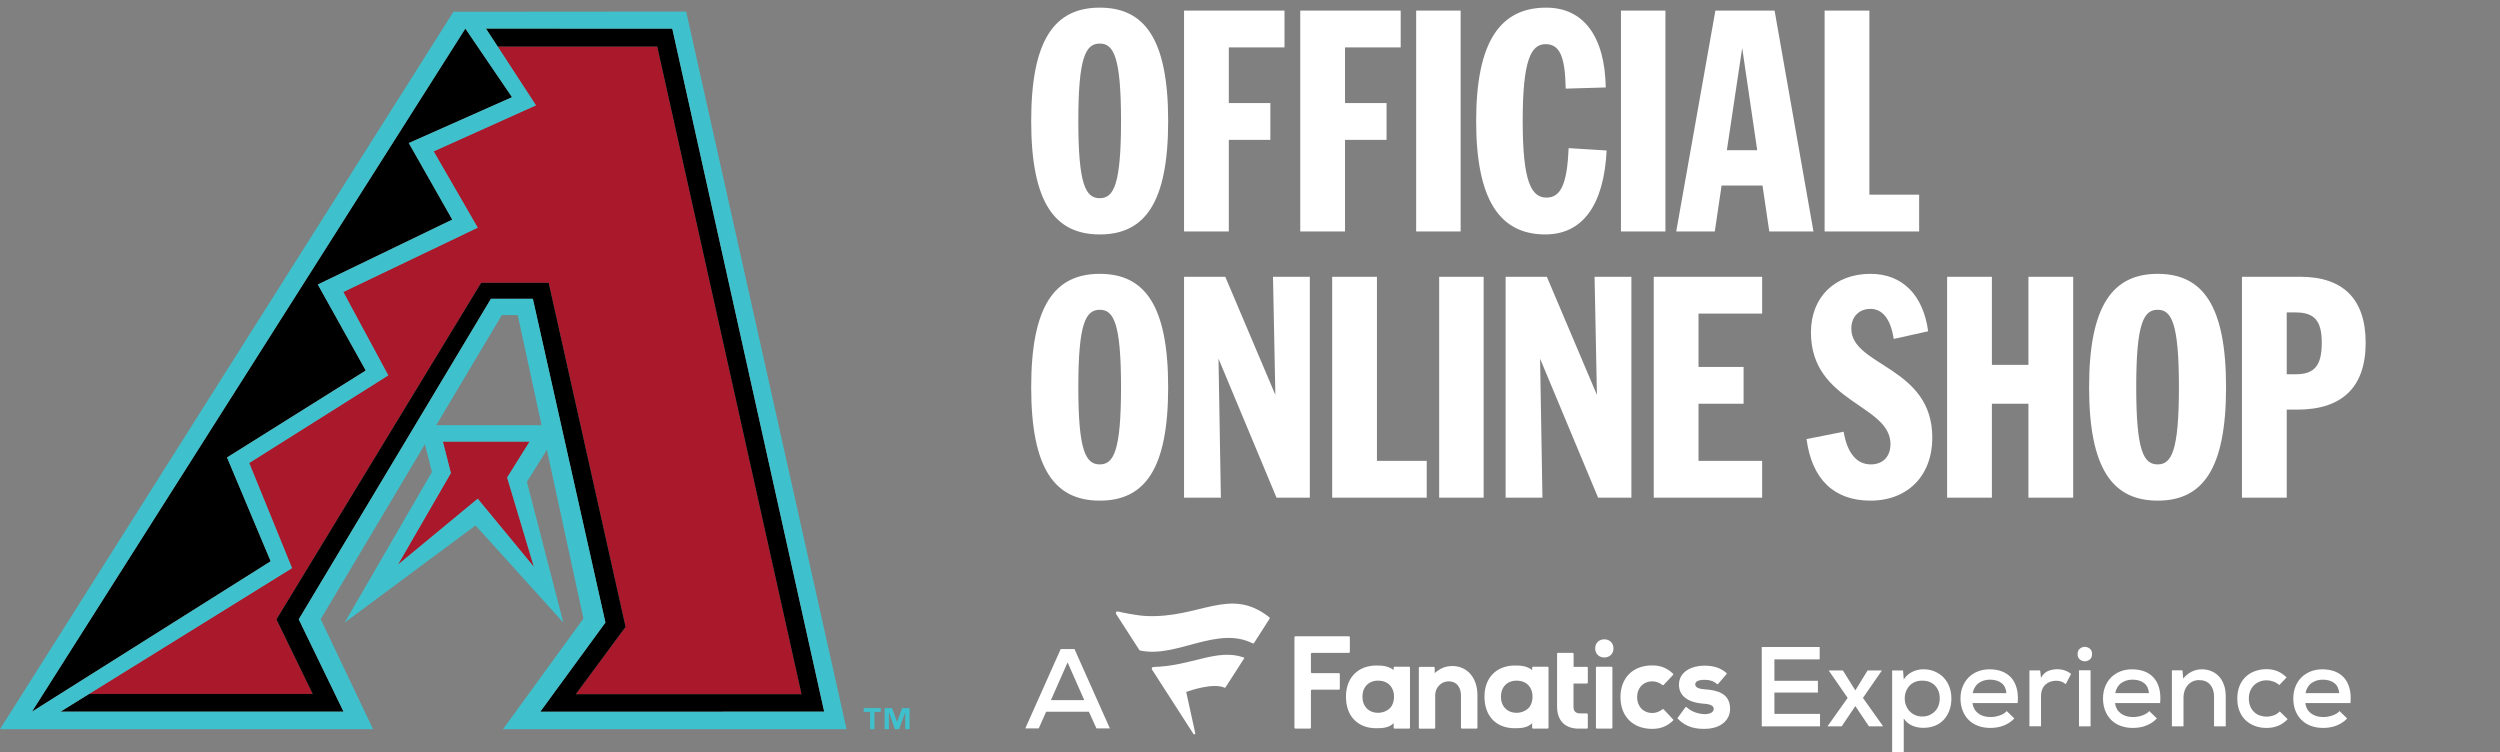 <svg width="216" height="65" viewBox="0 0 216 65" fill="none" xmlns="http://www.w3.org/2000/svg">
<rect x="0" y="0" width="216" height="65" fill="#808080" stroke="none"/>
<path d="M27.017 59.956L23.886 53.518L23.969 53.379L41.572 24.433H47.406L54.05 54.161L49.752 59.976H69.251L56.785 4.02H42.996L46.306 9.101L37.468 13.078L41.274 19.67L29.66 25.227L33.546 32.431L21.532 40L25.231 49.085L7.609 60.011L7.7 59.956H27.017Z" fill="#AA182C"/>
<path d="M71.208 61.488L58.083 2.473L41.98 2.465L42.802 3.719L42.992 4.016L42.996 4.02H56.785L69.251 59.976H49.752L54.05 54.161L47.406 24.433H41.572L23.969 53.379L23.886 53.518L27.017 59.956H7.7L7.609 60.011L6.751 60.539L6.731 60.555L5.223 61.488H29.684L25.811 53.51L42.417 25.814H46.037L52.308 53.788L46.672 61.496L71.208 61.488Z" fill="black"/>
<path d="M35.32 12.359L44.239 8.394L40.488 2.881L40.206 2.465L2.758 61.488L23.385 48.493L19.615 39.523L31.601 32.01L27.458 24.58L39.075 18.972L35.32 12.359Z" fill="black"/>
<path d="M45.759 38.158H38.261C38.261 38.158 38.825 40.381 38.952 40.877C38.611 41.468 34.372 48.795 34.372 48.795C34.372 48.795 40.409 43.802 41.266 43.095C41.857 43.81 46.124 48.985 46.124 48.985C46.124 48.985 44.012 41.932 43.81 41.262C44.124 40.762 45.751 38.158 45.751 38.158" fill="#AA182C"/>
<path d="M50.41 53.443L43.461 63H73.141L59.337 1.234L59.285 1L39.178 1.016L0 63H32.232L27.708 53.494L36.713 38.384L37.321 40.778L29.779 53.792L41.087 45.397L48.672 53.792L45.525 41.627L47.251 38.864L50.41 53.45V53.443ZM41.27 43.095C40.413 43.802 34.376 48.795 34.376 48.795C34.376 48.795 38.611 41.468 38.956 40.873C38.829 40.377 38.265 38.154 38.265 38.154H45.763C45.763 38.154 44.132 40.758 43.822 41.258C44.024 41.928 46.136 48.981 46.136 48.981C46.136 48.981 41.869 43.806 41.278 43.091M37.69 36.737L43.361 27.219H44.731L46.791 36.737H37.69ZM2.758 61.488L40.206 2.465L44.243 8.398L35.324 12.363L39.079 18.976L27.462 24.584L31.605 32.014L19.619 39.527L23.389 48.497L2.762 61.492L2.758 61.488ZM29.68 61.488L5.223 61.488L25.231 49.085L21.528 40.004L33.546 32.431L29.66 25.227L41.274 19.67L37.468 13.078L46.306 9.101L42.996 4.016L42.802 3.719L41.98 2.465L58.087 2.473L71.212 61.488L46.676 61.496L52.308 53.788L46.037 25.814H42.421L25.814 53.51L29.684 61.488L29.68 61.488Z" fill="#3EC1CC"/>
<path d="M77.948 61.182L77.507 62.369H77.499L77.078 61.182H76.431V63H76.8V61.551H76.812L77.32 63H77.682L78.206 61.551H78.213V63H78.587V61.182H77.948Z" fill="#3EC1CC"/>
<path d="M74.625 61.504H75.177V63H75.55V61.504H76.098V61.182H74.625V61.504Z" fill="#3EC1CC"/>
<path d="M95.025 20.255C91.131 20.255 89.095 17.506 89.095 10.457C89.095 3.408 91.131 0.66 95.025 0.66C98.918 0.66 100.929 3.408 100.929 10.457C100.929 17.506 98.918 20.255 95.025 20.255ZM95.025 17.124C96.221 17.124 96.857 15.954 96.857 10.457C96.857 4.935 96.221 3.764 95.025 3.764C93.803 3.764 93.167 4.935 93.167 10.457C93.167 15.954 93.803 17.124 95.025 17.124ZM102.302 20V0.914H110.98V4.095H106.17V8.905H109.758V12.086H106.17V20H102.302ZM112.342 20V0.914H121.02V4.095H116.21V8.905H119.798V12.086H116.21V20H112.342ZM122.356 20V0.914H126.199V20H122.356ZM133.52 20.255C129.601 20.255 127.54 17.303 127.54 10.457C127.54 3.586 129.627 0.66 133.597 0.66C136.828 0.66 138.661 3.154 138.737 7.556L135.276 7.658C135.225 4.96 134.793 3.815 133.546 3.815C132.273 3.815 131.561 5.19 131.561 10.457C131.561 15.699 132.299 17.073 133.622 17.073C134.894 17.073 135.403 15.801 135.531 12.798L138.813 13.002C138.584 17.684 136.752 20.255 133.52 20.255ZM140.05 20V0.914H143.893V20H140.05ZM144.825 20L148.209 0.914H153.324L156.683 20H152.866L152.281 16.03H148.744L148.158 20H144.825ZM149.202 12.976H151.823L150.525 4.146L149.202 12.976ZM157.646 20V0.914H161.514V16.819H165.814V20H157.646ZM95.025 43.255C91.131 43.255 89.095 40.506 89.095 33.457C89.095 26.408 91.131 23.66 95.025 23.66C98.918 23.66 100.929 26.408 100.929 33.457C100.929 40.506 98.918 43.255 95.025 43.255ZM95.025 40.124C96.221 40.124 96.857 38.954 96.857 33.457C96.857 27.935 96.221 26.764 95.025 26.764C93.803 26.764 93.167 27.935 93.167 33.457C93.167 38.954 93.803 40.124 95.025 40.124ZM102.302 43V23.914H105.865L110.191 34.119L109.987 23.914H113.168V43H110.293L105.279 30.989L105.483 43H102.302ZM115.1 43V23.914H118.968V39.819H123.269V43H115.1ZM124.344 43V23.914H128.187V43H124.344ZM130.086 43V23.914H133.648L137.974 34.119L137.771 23.914H140.952V43H138.076L133.063 30.989L133.267 43H130.086ZM142.884 43V23.914H152.249V27.095H146.752V31.701H150.646V34.882H146.752V39.819H152.249V43H142.884ZM161.607 43.255C158.451 43.255 156.543 41.397 156.085 37.936L159.291 37.3C159.596 39.132 160.411 40.124 161.632 40.124C162.675 40.124 163.337 39.463 163.337 38.368C163.337 34.933 156.466 34.806 156.466 28.724C156.466 25.67 158.527 23.66 161.607 23.66C164.38 23.66 166.162 25.492 166.594 28.622L163.617 29.284C163.363 27.604 162.675 26.688 161.607 26.688C160.614 26.688 159.953 27.375 159.953 28.393C159.953 31.65 166.951 31.65 166.951 37.809C166.951 41.091 164.838 43.255 161.607 43.255ZM168.232 43V23.914H172.1V31.523H175.256V23.914H179.124V43H175.256V34.882H172.1V43H168.232ZM186.427 43.255C182.534 43.255 180.498 40.506 180.498 33.457C180.498 26.408 182.534 23.66 186.427 23.66C190.321 23.66 192.331 26.408 192.331 33.457C192.331 40.506 190.321 43.255 186.427 43.255ZM186.427 40.124C187.623 40.124 188.259 38.954 188.259 33.457C188.259 27.935 187.623 26.764 186.427 26.764C185.206 26.764 184.57 27.935 184.57 33.457C184.57 38.954 185.206 40.124 186.427 40.124ZM193.705 43V23.914H198.743C202.459 23.914 204.393 25.848 204.393 29.615C204.393 33.432 202.382 35.391 198.489 35.391H197.573V43H193.705ZM198.336 26.994H197.573V32.337H198.336C199.965 32.337 200.601 31.599 200.601 29.615C200.601 27.706 199.965 26.994 198.336 26.994Z" fill="white"/>
<path d="M125.467 57.543C126.775 57.543 127.65 58.56 127.65 60.073V62.88C127.65 62.919 127.616 62.953 127.578 62.953H126.3C126.261 62.953 126.227 62.919 126.227 62.88V60.081C126.227 59.492 125.943 58.868 125.148 58.868H125.123C124.515 58.88 124.001 59.419 124.001 60.051V62.885C124.001 62.923 123.967 62.957 123.929 62.957H122.659C122.621 62.957 122.587 62.923 122.587 62.885V57.693C122.587 57.654 122.621 57.62 122.659 57.62H123.887C123.925 57.62 123.959 57.654 123.959 57.693V58.154C124.439 57.735 124.91 57.547 125.467 57.547M144.956 62.013C144.935 62.043 144.939 62.081 144.965 62.107C145.721 62.872 146.549 62.974 147.267 62.974C148.274 62.974 149.03 62.586 149.34 61.91C149.434 61.705 149.48 61.479 149.48 61.244C149.48 59.876 148.308 59.624 147.284 59.556C146.469 59.504 146.469 59.214 146.469 59.12C146.469 58.774 147.021 58.735 147.259 58.735C147.718 58.735 148.057 58.846 148.346 59.098C148.376 59.124 148.423 59.124 148.448 59.09L149.17 58.244C149.196 58.214 149.192 58.167 149.162 58.141C148.635 57.697 148.07 57.513 147.238 57.513C146.711 57.513 146.193 57.641 145.815 57.872C145.326 58.167 145.063 58.611 145.063 59.163C145.063 60.115 145.819 60.697 147.191 60.799C147.968 60.842 148.066 61.073 148.066 61.265C148.066 61.551 147.692 61.701 147.318 61.701H147.284C146.685 61.688 146.108 61.466 145.725 61.103C145.696 61.073 145.645 61.077 145.619 61.111L144.956 62.013ZM132.102 61.137C132.319 60.885 132.412 60.543 132.412 60.175C132.412 59.504 132.005 58.808 131.027 58.808C130.22 58.808 129.681 59.363 129.681 60.192C129.681 61.022 130.22 61.586 131.027 61.586C131.44 61.586 131.86 61.415 132.102 61.133M132.378 57.675C132.378 57.637 132.412 57.603 132.451 57.603H133.721C133.759 57.603 133.793 57.637 133.793 57.675V62.88C133.793 62.919 133.759 62.953 133.721 62.953H132.451C132.412 62.953 132.378 62.919 132.378 62.88V62.487C131.932 62.902 131.41 62.91 130.947 62.919H130.866C130.106 62.919 129.46 62.679 129.001 62.222C128.517 61.744 128.258 61.039 128.258 60.188C128.258 58.556 129.294 57.5 130.896 57.5H130.921C131.427 57.5 131.949 57.551 132.378 57.893V57.671V57.675ZM116.627 56.316V55.064C116.627 55.013 116.585 54.975 116.538 54.975H111.929C111.878 54.975 111.84 55.017 111.84 55.064V62.863C111.84 62.915 111.882 62.953 111.929 62.953H113.173C113.224 62.953 113.263 62.91 113.263 62.863V59.68C113.263 59.628 113.301 59.59 113.352 59.59H115.671C115.722 59.59 115.76 59.547 115.76 59.5V58.248C115.76 58.197 115.718 58.158 115.671 58.158H113.352C113.301 58.158 113.263 58.115 113.263 58.069V56.5C113.263 56.449 113.301 56.41 113.352 56.41H116.534C116.585 56.41 116.623 56.368 116.623 56.321M143.733 61.286C143.708 61.257 143.665 61.257 143.635 61.282C143.385 61.487 143.07 61.603 142.765 61.603C141.987 61.603 141.448 61.038 141.448 60.235C141.448 59.432 141.991 58.868 142.765 58.868C143.07 58.868 143.385 58.983 143.635 59.188C143.665 59.214 143.708 59.209 143.733 59.184L144.553 58.312C144.583 58.282 144.578 58.235 144.553 58.209C144.026 57.71 143.478 57.492 142.743 57.492C141.082 57.492 140.008 58.569 140.008 60.231C140.008 61.893 141.082 62.974 142.743 62.974C143.478 62.974 144.022 62.761 144.553 62.257C144.583 62.227 144.583 62.18 144.553 62.154L143.733 61.282V61.286ZM137.115 62.953C137.153 62.953 137.187 62.919 137.187 62.88V61.714C137.187 61.675 137.153 61.641 137.115 61.641C136.983 61.641 136.571 61.641 136.486 61.637C136.117 61.62 135.951 61.436 135.951 61.043V59.056H137.115C137.153 59.056 137.187 59.022 137.187 58.983V57.688C137.187 57.65 137.153 57.615 137.115 57.615H135.959V56.483C135.959 56.445 135.925 56.41 135.887 56.41H134.604C134.566 56.41 134.532 56.445 134.532 56.483V61.043C134.532 62.257 135.212 62.953 136.401 62.953H137.115ZM120.136 61.137C120.352 60.885 120.446 60.543 120.446 60.175C120.446 59.504 120.038 58.808 119.061 58.808C118.254 58.808 117.714 59.363 117.714 60.192C117.714 61.022 118.254 61.586 119.061 61.586C119.473 61.586 119.898 61.415 120.136 61.133M120.412 57.675C120.412 57.637 120.446 57.603 120.484 57.603H121.75C121.788 57.603 121.822 57.637 121.822 57.675V62.88C121.822 62.919 121.788 62.953 121.75 62.953H120.484C120.446 62.953 120.412 62.919 120.412 62.88V62.487C119.966 62.902 119.443 62.91 118.98 62.919H118.9C118.139 62.919 117.494 62.679 117.035 62.222C116.546 61.744 116.291 61.039 116.291 60.188C116.291 58.556 117.328 57.5 118.929 57.5H118.955C119.46 57.5 119.983 57.551 120.412 57.893V57.671V57.675ZM137.96 62.953H139.239C139.277 62.953 139.311 62.919 139.311 62.88V57.675C139.311 57.637 139.277 57.603 139.239 57.603H137.96C137.922 57.603 137.888 57.637 137.888 57.675V62.88C137.888 62.919 137.922 62.953 137.96 62.953ZM139.404 56.022C139.404 54.975 137.824 54.975 137.824 56.022C137.824 57.069 139.404 57.069 139.404 56.022Z" fill="white"/>
<path d="M109.682 53.47L108.356 55.543C108.331 55.586 108.271 55.607 108.229 55.586C105.166 54.034 101.632 56.885 98.51 56.205C98.48 56.201 98.454 56.184 98.437 56.158C98.437 56.158 96.929 53.821 96.428 53.043C96.364 52.945 96.445 52.808 96.573 52.829C96.844 52.893 98.017 53.154 98.93 53.218C103.662 53.475 106.228 50.62 109.66 53.325C109.703 53.359 109.716 53.419 109.686 53.466M105.812 59.415C105.837 59.428 105.867 59.415 105.88 59.393L107.494 56.885C107.515 56.855 107.494 56.816 107.46 56.804C105.136 55.996 102.961 57.547 99.644 57.628C99.559 57.628 99.47 57.731 99.529 57.842L103.11 63.406C103.161 63.5 103.284 63.44 103.272 63.355L102.498 59.833C102.49 59.803 102.511 59.774 102.541 59.765C102.821 59.663 104.848 58.97 105.808 59.419" fill="white"/>
<path d="M157.25 62.757H152.216V55.902H157.22V56.97H153.308V58.821H157.067V59.838H153.308V61.68H157.25V62.757Z" fill="white"/>
<path d="M161.358 57.928H162.577V57.957L160.958 60.299L162.683 62.727V62.757H161.477L160.3 61.004L159.119 62.757H157.913V62.727L159.637 60.299L158.019 57.957V57.928H159.225L160.3 59.65L161.358 57.928Z" fill="white"/>
<path d="M163.482 65V57.928H164.425L164.484 58.709C164.671 58.415 164.917 58.197 165.223 58.047C165.529 57.902 165.848 57.825 166.179 57.825C166.536 57.825 166.863 57.889 167.16 58.017C167.458 58.145 167.717 58.321 167.929 58.543C168.142 58.765 168.307 59.03 168.426 59.342C168.545 59.654 168.6 59.987 168.6 60.346C168.6 60.705 168.545 61.06 168.431 61.372C168.316 61.684 168.154 61.949 167.951 62.175C167.742 62.402 167.487 62.577 167.186 62.701C166.884 62.825 166.549 62.885 166.179 62.885C166.03 62.885 165.878 62.872 165.716 62.846C165.555 62.821 165.402 62.774 165.249 62.709C165.096 62.645 164.951 62.56 164.82 62.453C164.688 62.35 164.573 62.222 164.484 62.073V65H163.482ZM166.081 61.906C166.302 61.906 166.506 61.868 166.689 61.791C166.872 61.714 167.033 61.603 167.169 61.466C167.305 61.329 167.411 61.167 167.483 60.974C167.555 60.786 167.594 60.577 167.594 60.346C167.594 59.889 167.458 59.517 167.186 59.235C166.914 58.953 166.544 58.808 166.077 58.808C165.844 58.808 165.635 58.846 165.448 58.923C165.266 59 165.104 59.111 164.977 59.252C164.845 59.393 164.748 59.556 164.675 59.744C164.603 59.928 164.569 60.128 164.569 60.346C164.569 60.564 164.607 60.765 164.68 60.953C164.756 61.141 164.858 61.308 164.99 61.449C165.121 61.59 165.283 61.701 165.465 61.782C165.652 61.863 165.852 61.906 166.073 61.906" fill="white"/>
<path d="M170.423 60.739C170.47 61.111 170.627 61.406 170.903 61.624C171.179 61.842 171.54 61.953 171.99 61.953C172.237 61.953 172.492 61.91 172.759 61.821C173.027 61.731 173.235 61.603 173.384 61.436L174.038 62.073C173.915 62.209 173.77 62.329 173.609 62.436C173.447 62.538 173.277 62.628 173.099 62.697C172.921 62.765 172.734 62.816 172.538 62.846C172.343 62.88 172.156 62.893 171.973 62.893C171.578 62.893 171.221 62.833 170.903 62.714C170.584 62.594 170.312 62.423 170.091 62.201C169.866 61.979 169.696 61.709 169.573 61.393C169.45 61.077 169.386 60.727 169.386 60.342C169.386 59.979 169.446 59.637 169.573 59.329C169.696 59.017 169.871 58.752 170.087 58.53C170.304 58.308 170.571 58.137 170.882 58.013C171.187 57.889 171.532 57.829 171.91 57.829C172.288 57.829 172.649 57.889 172.967 58.009C173.282 58.128 173.549 58.312 173.766 58.551C173.983 58.795 174.144 59.094 174.242 59.462C174.344 59.829 174.369 60.257 174.327 60.744H170.431L170.423 60.739ZM173.354 59.889C173.32 59.496 173.18 59.205 172.925 59.013C172.67 58.821 172.343 58.722 171.931 58.722C171.561 58.722 171.238 58.821 170.967 59.013C170.695 59.205 170.521 59.496 170.44 59.889H173.354Z" fill="white"/>
<path d="M176.272 57.928L176.34 58.564C176.514 58.257 176.731 58.056 176.982 57.962C177.236 57.868 177.491 57.821 177.75 57.821C177.984 57.821 178.205 57.859 178.417 57.932C178.63 58.009 178.8 58.107 178.94 58.231L178.481 59.111C178.358 59.013 178.23 58.94 178.107 58.889C177.98 58.842 177.823 58.816 177.636 58.816C177.462 58.816 177.296 58.846 177.139 58.902C176.982 58.957 176.846 59.039 176.731 59.145C176.612 59.252 176.519 59.389 176.451 59.556C176.378 59.722 176.344 59.919 176.344 60.137V62.752H175.342V57.923H176.276L176.272 57.928Z" fill="white"/>
<path d="M179.505 56.509C179.505 56.299 179.569 56.145 179.7 56.043C179.828 55.94 179.972 55.889 180.129 55.889C180.286 55.889 180.427 55.94 180.558 56.043C180.69 56.145 180.754 56.299 180.754 56.509C180.754 56.718 180.69 56.876 180.558 56.979C180.427 57.081 180.286 57.137 180.129 57.137C179.972 57.137 179.832 57.086 179.7 56.979C179.569 56.876 179.505 56.718 179.505 56.509ZM180.626 62.757H179.624V57.91H180.626V62.757Z" fill="white"/>
<path d="M182.738 60.739C182.784 61.111 182.941 61.406 183.218 61.624C183.494 61.842 183.855 61.953 184.305 61.953C184.551 61.953 184.806 61.91 185.074 61.821C185.342 61.731 185.55 61.603 185.698 61.436L186.353 62.073C186.229 62.209 186.085 62.329 185.923 62.436C185.762 62.538 185.592 62.628 185.414 62.697C185.235 62.765 185.048 62.816 184.853 62.846C184.658 62.88 184.471 62.893 184.288 62.893C183.893 62.893 183.536 62.833 183.218 62.714C182.899 62.594 182.627 62.423 182.406 62.201C182.181 61.979 182.011 61.709 181.884 61.393C181.761 61.077 181.701 60.727 181.701 60.342C181.701 59.979 181.761 59.637 181.884 59.329C182.007 59.017 182.181 58.752 182.398 58.53C182.614 58.308 182.882 58.137 183.192 58.013C183.498 57.889 183.842 57.829 184.22 57.829C184.598 57.829 184.959 57.889 185.278 58.009C185.592 58.128 185.86 58.312 186.076 58.551C186.293 58.795 186.454 59.094 186.552 59.462C186.654 59.829 186.68 60.257 186.637 60.744H182.742L182.738 60.739ZM185.669 59.889C185.635 59.496 185.494 59.205 185.24 59.013C184.985 58.821 184.658 58.722 184.246 58.722C183.876 58.722 183.553 58.821 183.281 59.013C183.009 59.205 182.835 59.496 182.755 59.889H185.669Z" fill="white"/>
<path d="M191.293 62.757V60.171C191.293 59.752 191.182 59.415 190.957 59.154C190.732 58.893 190.414 58.761 189.997 58.761C189.798 58.761 189.611 58.799 189.449 58.876C189.284 58.953 189.143 59.06 189.024 59.197C188.906 59.329 188.816 59.487 188.753 59.667C188.689 59.846 188.655 60.034 188.655 60.231V62.757H187.652V57.919H188.566L188.625 58.624C189.08 58.094 189.619 57.829 190.239 57.829C190.533 57.829 190.8 57.88 191.051 57.983C191.301 58.086 191.518 58.231 191.705 58.428C191.892 58.624 192.036 58.868 192.142 59.158C192.249 59.449 192.304 59.782 192.304 60.163V62.757H191.293Z" fill="white"/>
<path d="M197.652 62.141C197.38 62.415 197.096 62.611 196.798 62.722C196.501 62.838 196.182 62.893 195.83 62.893C195.477 62.893 195.158 62.842 194.853 62.731C194.543 62.624 194.275 62.462 194.046 62.252C193.816 62.038 193.633 61.774 193.502 61.457C193.37 61.141 193.302 60.774 193.302 60.355C193.302 59.936 193.37 59.569 193.502 59.252C193.633 58.936 193.816 58.671 194.046 58.457C194.275 58.244 194.543 58.086 194.848 57.979C195.154 57.872 195.481 57.816 195.83 57.816C196.161 57.816 196.467 57.872 196.751 57.983C197.036 58.094 197.304 58.278 197.563 58.53L196.93 59.188C196.773 59.051 196.603 58.949 196.407 58.88C196.216 58.812 196.025 58.778 195.838 58.778C195.622 58.778 195.422 58.816 195.235 58.889C195.048 58.966 194.882 59.069 194.742 59.209C194.602 59.346 194.496 59.513 194.415 59.705C194.339 59.898 194.3 60.115 194.3 60.355C194.3 60.611 194.343 60.833 194.424 61.026C194.504 61.218 194.615 61.38 194.755 61.517C194.895 61.65 195.057 61.752 195.243 61.816C195.43 61.88 195.626 61.915 195.834 61.915C196.042 61.915 196.246 61.88 196.441 61.812C196.641 61.744 196.815 61.628 196.972 61.466L197.652 62.141Z" fill="white"/>
<path d="M199.177 60.739C199.224 61.111 199.381 61.406 199.657 61.624C199.933 61.842 200.294 61.953 200.745 61.953C200.991 61.953 201.246 61.91 201.513 61.821C201.781 61.731 201.989 61.603 202.138 61.436L202.792 62.073C202.669 62.209 202.524 62.329 202.363 62.436C202.202 62.538 202.032 62.628 201.853 62.697C201.675 62.765 201.488 62.816 201.292 62.846C201.097 62.88 200.91 62.893 200.728 62.893C200.332 62.893 199.976 62.833 199.657 62.714C199.338 62.594 199.067 62.423 198.846 62.201C198.621 61.979 198.446 61.709 198.323 61.393C198.2 61.077 198.141 60.727 198.141 60.342C198.141 59.979 198.204 59.637 198.323 59.329C198.446 59.017 198.621 58.752 198.841 58.53C199.062 58.308 199.326 58.137 199.636 58.013C199.942 57.889 200.286 57.829 200.664 57.829C201.042 57.829 201.403 57.889 201.722 58.009C202.036 58.128 202.304 58.312 202.52 58.551C202.737 58.795 202.898 59.094 202.996 59.462C203.098 59.829 203.123 60.257 203.081 60.744H199.186L199.177 60.739ZM202.108 59.889C202.074 59.496 201.934 59.205 201.679 59.013C201.428 58.821 201.097 58.722 200.685 58.722C200.315 58.722 199.993 58.821 199.721 59.013C199.449 59.205 199.275 59.496 199.194 59.889H202.108Z" fill="white"/>
<path d="M94.079 61.492H90.388L89.746 62.932H88.586L91.645 56.077H92.834L95.893 62.932H94.733L94.079 61.492ZM92.24 57.231L90.8 60.492H93.68L92.24 57.231Z" fill="white"/>
</svg>
